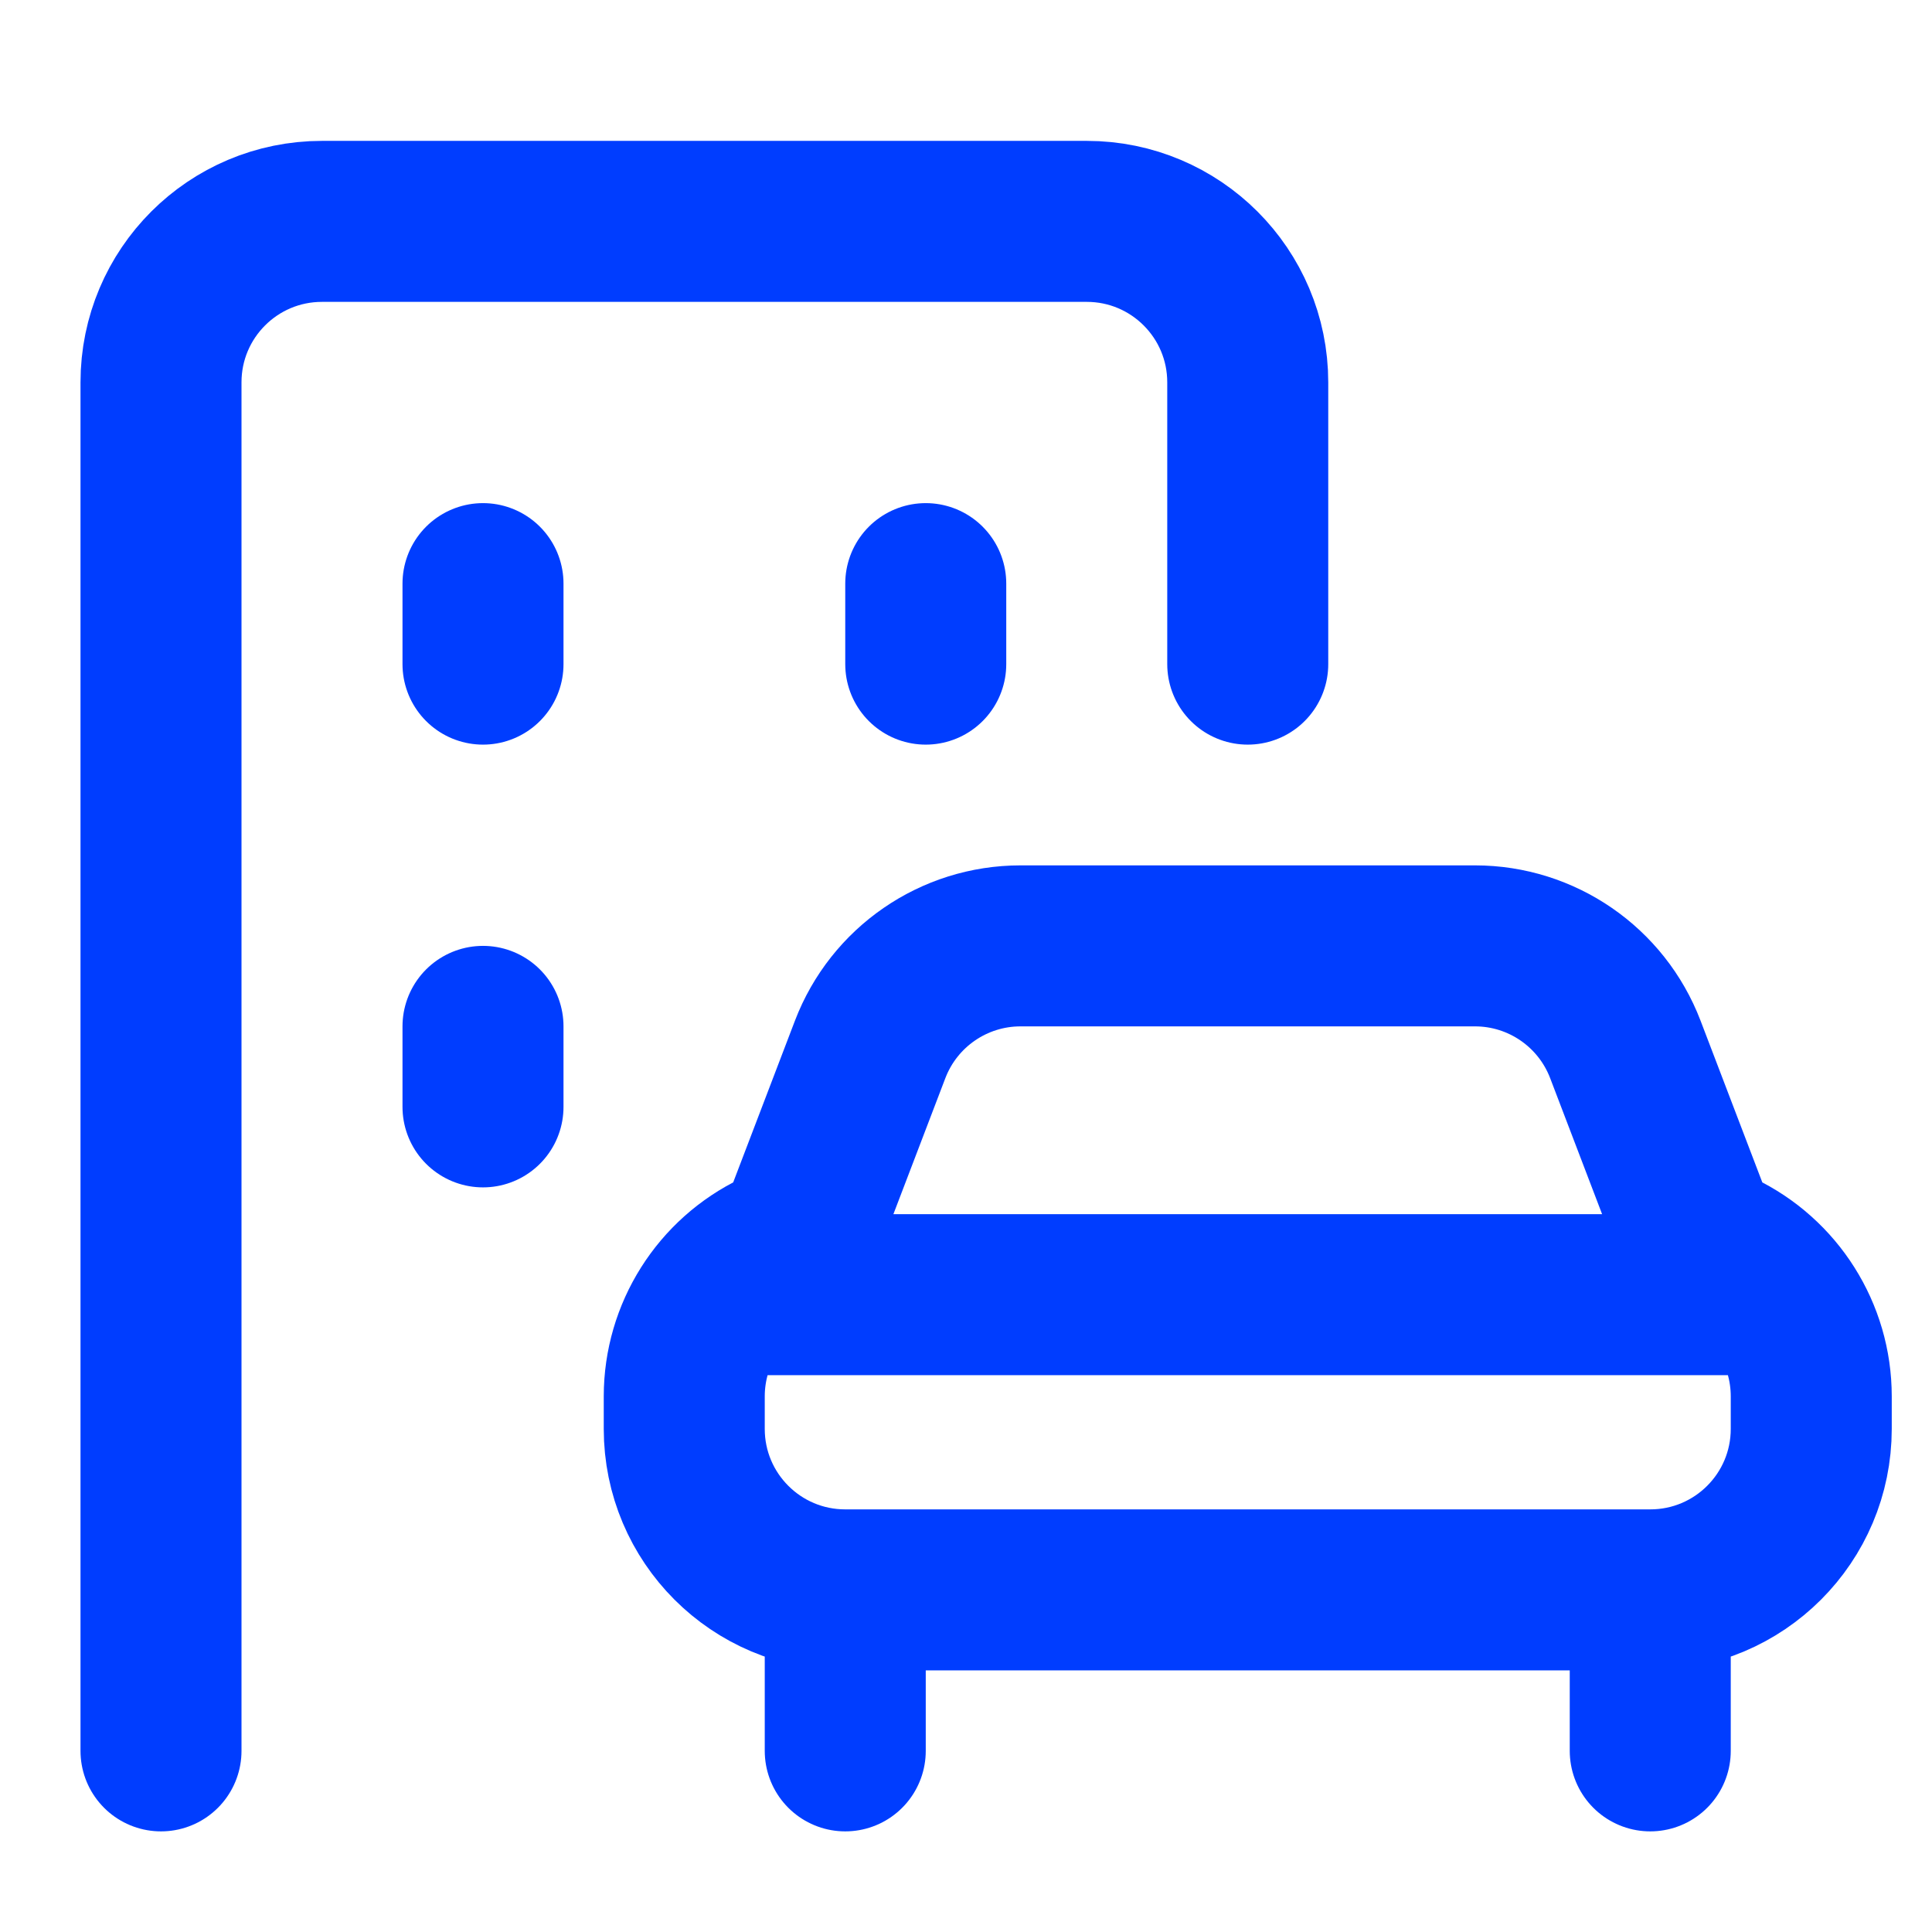 <?xml version="1.0" encoding="UTF-8"?> <svg xmlns="http://www.w3.org/2000/svg" width="24" height="24" viewBox="0 0 24 24" fill="none"> <path d="M10.5 21.75V20.083M20.5 20.083V21.75M9 16.083H11.3H19.7H21.5M21.1 15.417L20.191 13.037C19.895 12.262 19.152 11.75 18.323 11.75H12.677C11.848 11.75 11.105 12.262 10.809 13.037L9.9 15.417L9.64 15.54C8.944 15.872 8.5 16.575 8.5 17.346V17.75C8.5 18.855 9.395 19.75 10.5 19.75H20.5C21.605 19.75 22.5 18.855 22.5 17.75V17.346C22.5 16.575 22.056 15.872 21.36 15.54L21.1 15.417Z" stroke="#003DFF" stroke-width="2" stroke-linecap="round" stroke-linejoin="round"></path> <path d="M15.5 8.25V4.75C15.5 3.645 14.605 2.75 13.5 2.75H4C2.895 2.75 2 3.645 2 4.75V21.75" stroke="#003DFF" stroke-width="2" stroke-linecap="round" stroke-linejoin="round"></path> <path d="M11.5 7.25L11.5 8.25" stroke="#003DFF" stroke-width="2" stroke-linecap="round" stroke-linejoin="round"></path> <path d="M6 7.25L6 8.25" stroke="#003DFF" stroke-width="2" stroke-linecap="round" stroke-linejoin="round"></path> <path d="M6 12.75L6 13.75" stroke="#003DFF" stroke-width="2" stroke-linecap="round" stroke-linejoin="round"></path> </svg> 